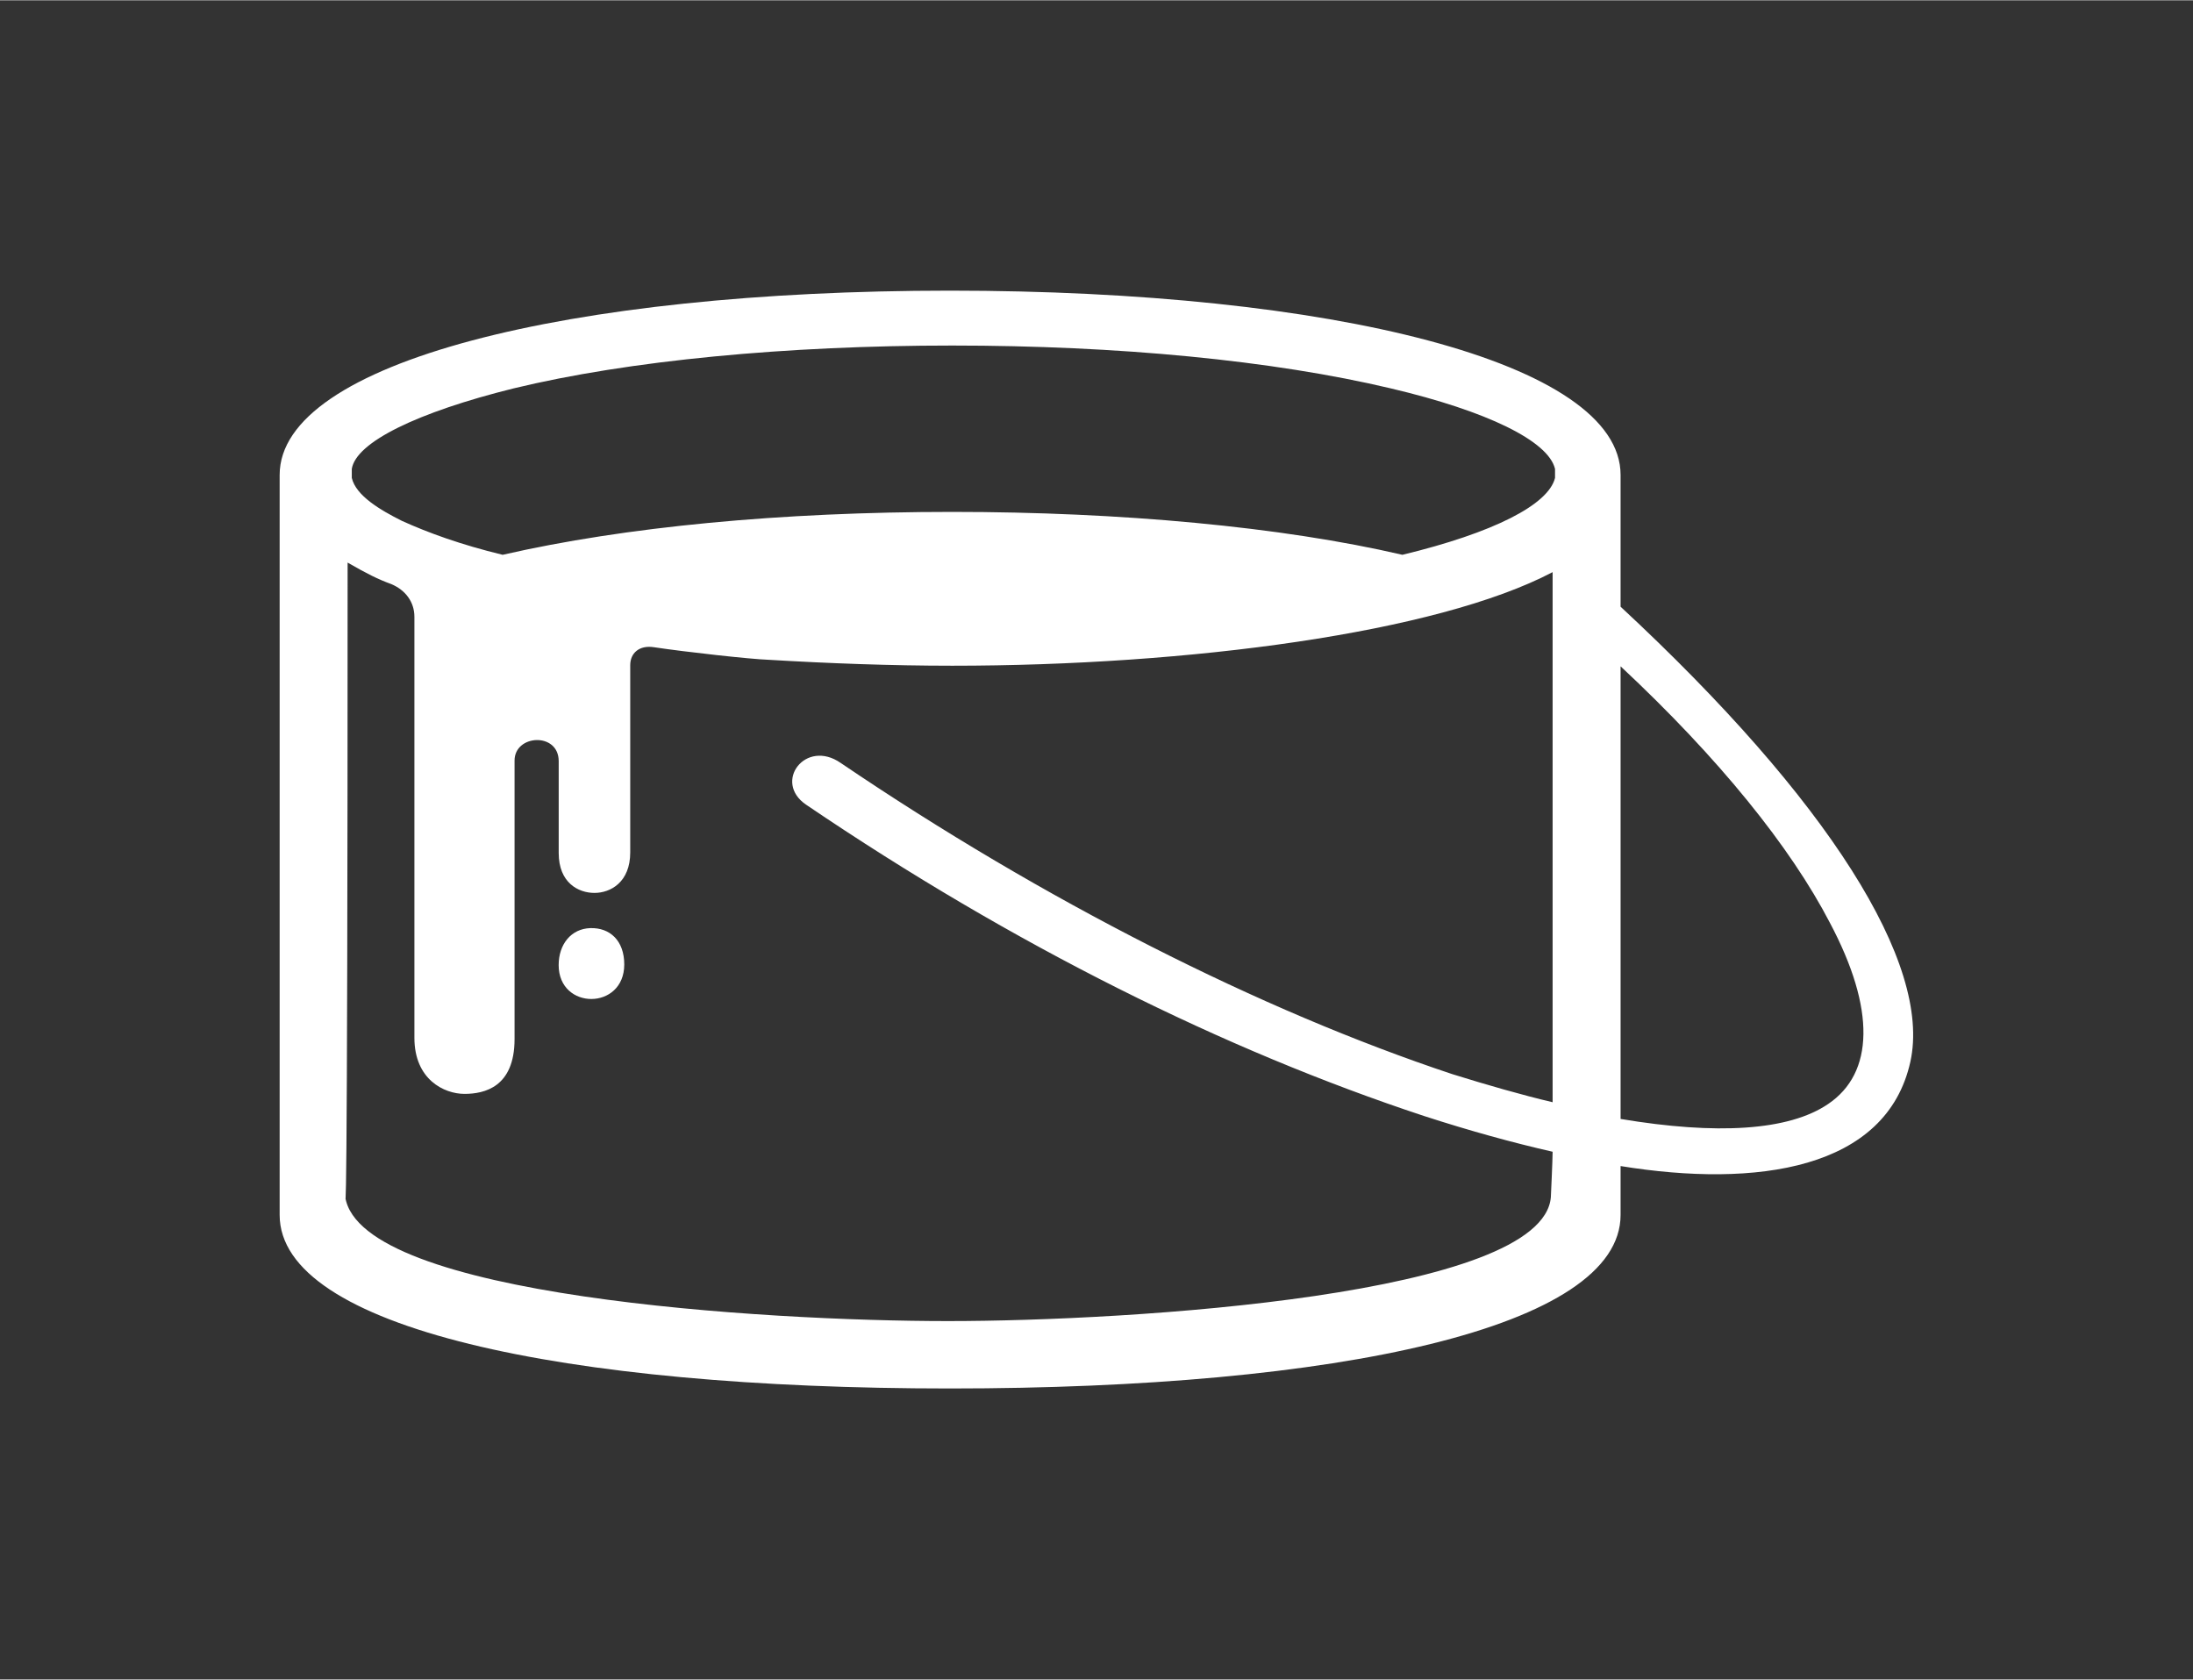 <?xml version="1.0" encoding="UTF-8"?>
<!DOCTYPE svg PUBLIC "-//W3C//DTD SVG 1.1//EN" "http://www.w3.org/Graphics/SVG/1.1/DTD/svg11.dtd">
<!-- Creator: CorelDRAW 2020 (64-Bit) -->
<svg xmlns="http://www.w3.org/2000/svg" xml:space="preserve" width="1559px" height="1194px" version="1.1" style="shape-rendering:geometricPrecision; text-rendering:geometricPrecision; image-rendering:optimizeQuality; fill-rule:evenodd; clip-rule:evenodd"
viewBox="0 0 54697000 41878000"
 xmlns:xlink="http://www.w3.org/1999/xlink"
 xmlns:xodm="http://www.corel.com/coreldraw/odm/2003">
 <rect x="0" y="0" width="54697000" height="41878000" fill="#333333" stroke="none"/>
 <defs>
  <style type="text/css">
   <![CDATA[
    .fil0 {fill:none}
    .fil1 {fill:white;fill-rule:nonzero}
   ]]>
  </style>
 </defs>
 <g id="Слой_x0020_1">
  <rect class="fil0" width="54697000" height="41878000"/>
  <path class="fil1" d="M40420000 15124000l0 -3108000c0,-74000 0,-149000 0,-178000 0,-2811000 -7212000,-4596000 -16730000,-4596000 -9503000,0 -16715000,1785000 -16715000,4596000 0,74000 0,148000 0,178000l0 18173000c0,30000 0,74000 0,104000 0,2811000 7049000,4328000 16715000,4328000 9681000,0 16730000,-1517000 16730000,-4328000 0,-30000 0,-74000 0,-104000l0 -1115000c3391000,550000 6633000,89000 7228000,-2603000 535000,-2439000 -2037000,-6528000 -7228000,-11347000zm-24850000 8923000c0,-595000 -357000,-922000 -847000,-907000 -476000,15000 -789000,401000 -789000,922000 0,1130000 1636000,1130000 1636000,-15000zm-2766000 -14366000c2885000,-699000 6811000,-1070000 10946000,-1070000 4134000,0 8000000,371000 10945000,1070000 2394000,565000 3926000,1309000 4090000,2008000 0,0 0,0 0,0l0 223000c-164000,669000 -1532000,1368000 -3807000,1918000 -3004000,-699000 -7035000,-1070000 -11228000,-1070000 -4254000,0 -8165000,371000 -11213000,1070000 -1041000,-252000 -1859000,-550000 -2514000,-847000 0,0 0,0 0,0 -535000,-268000 -1145000,-625000 -1249000,-1071000l0 -223000c0,0 0,0 0,0 104000,-669000 1636000,-1413000 4030000,-2008000l0 0zm25877000 20166000c-194000,2454000 -10485000,3093000 -15035000,3093000 -4566000,0 -14649000,-610000 -15035000,-3093000 0,-45000 59000,2022000 59000,-15823000 491000,282000 759000,416000 1086000,535000 357000,149000 580000,446000 580000,818000l0 10499000c0,1041000 743000,1398000 1249000,1398000 491000,0 1249000,-163000 1249000,-1368000l0 -6945000c0,-654000 1101000,-714000 1101000,15000l0 2290000c0,744000 490000,996000 892000,996000 401000,0 892000,-267000 892000,-1011000l0 -4669000c0,-298000 223000,-506000 595000,-447000 788000,119000 2409000,298000 2855000,313000 1487000,89000 3064000,148000 4581000,148000 5889000,0 12090000,-817000 14975000,-2334000l0 13220000c-758000,-178000 -1636000,-431000 -2498000,-699000 -4789000,-1591000 -10187000,-4327000 -15258000,-7762000 -878000,-610000 -1696000,475000 -863000,1041000 5176000,3509000 10455000,6127000 15407000,7762000 1145000,372000 2231000,670000 3212000,893000 0,193000 -44000,1130000 -44000,1130000l0 0zm6915000 -2320000c-982000,669000 -2781000,773000 -5176000,372000l0 -11288000c2454000,2291000 4239000,4506000 5220000,6395000 1145000,2156000 1101000,3748000 -44000,4521000l0 0z"/>
 </g>
</svg>
